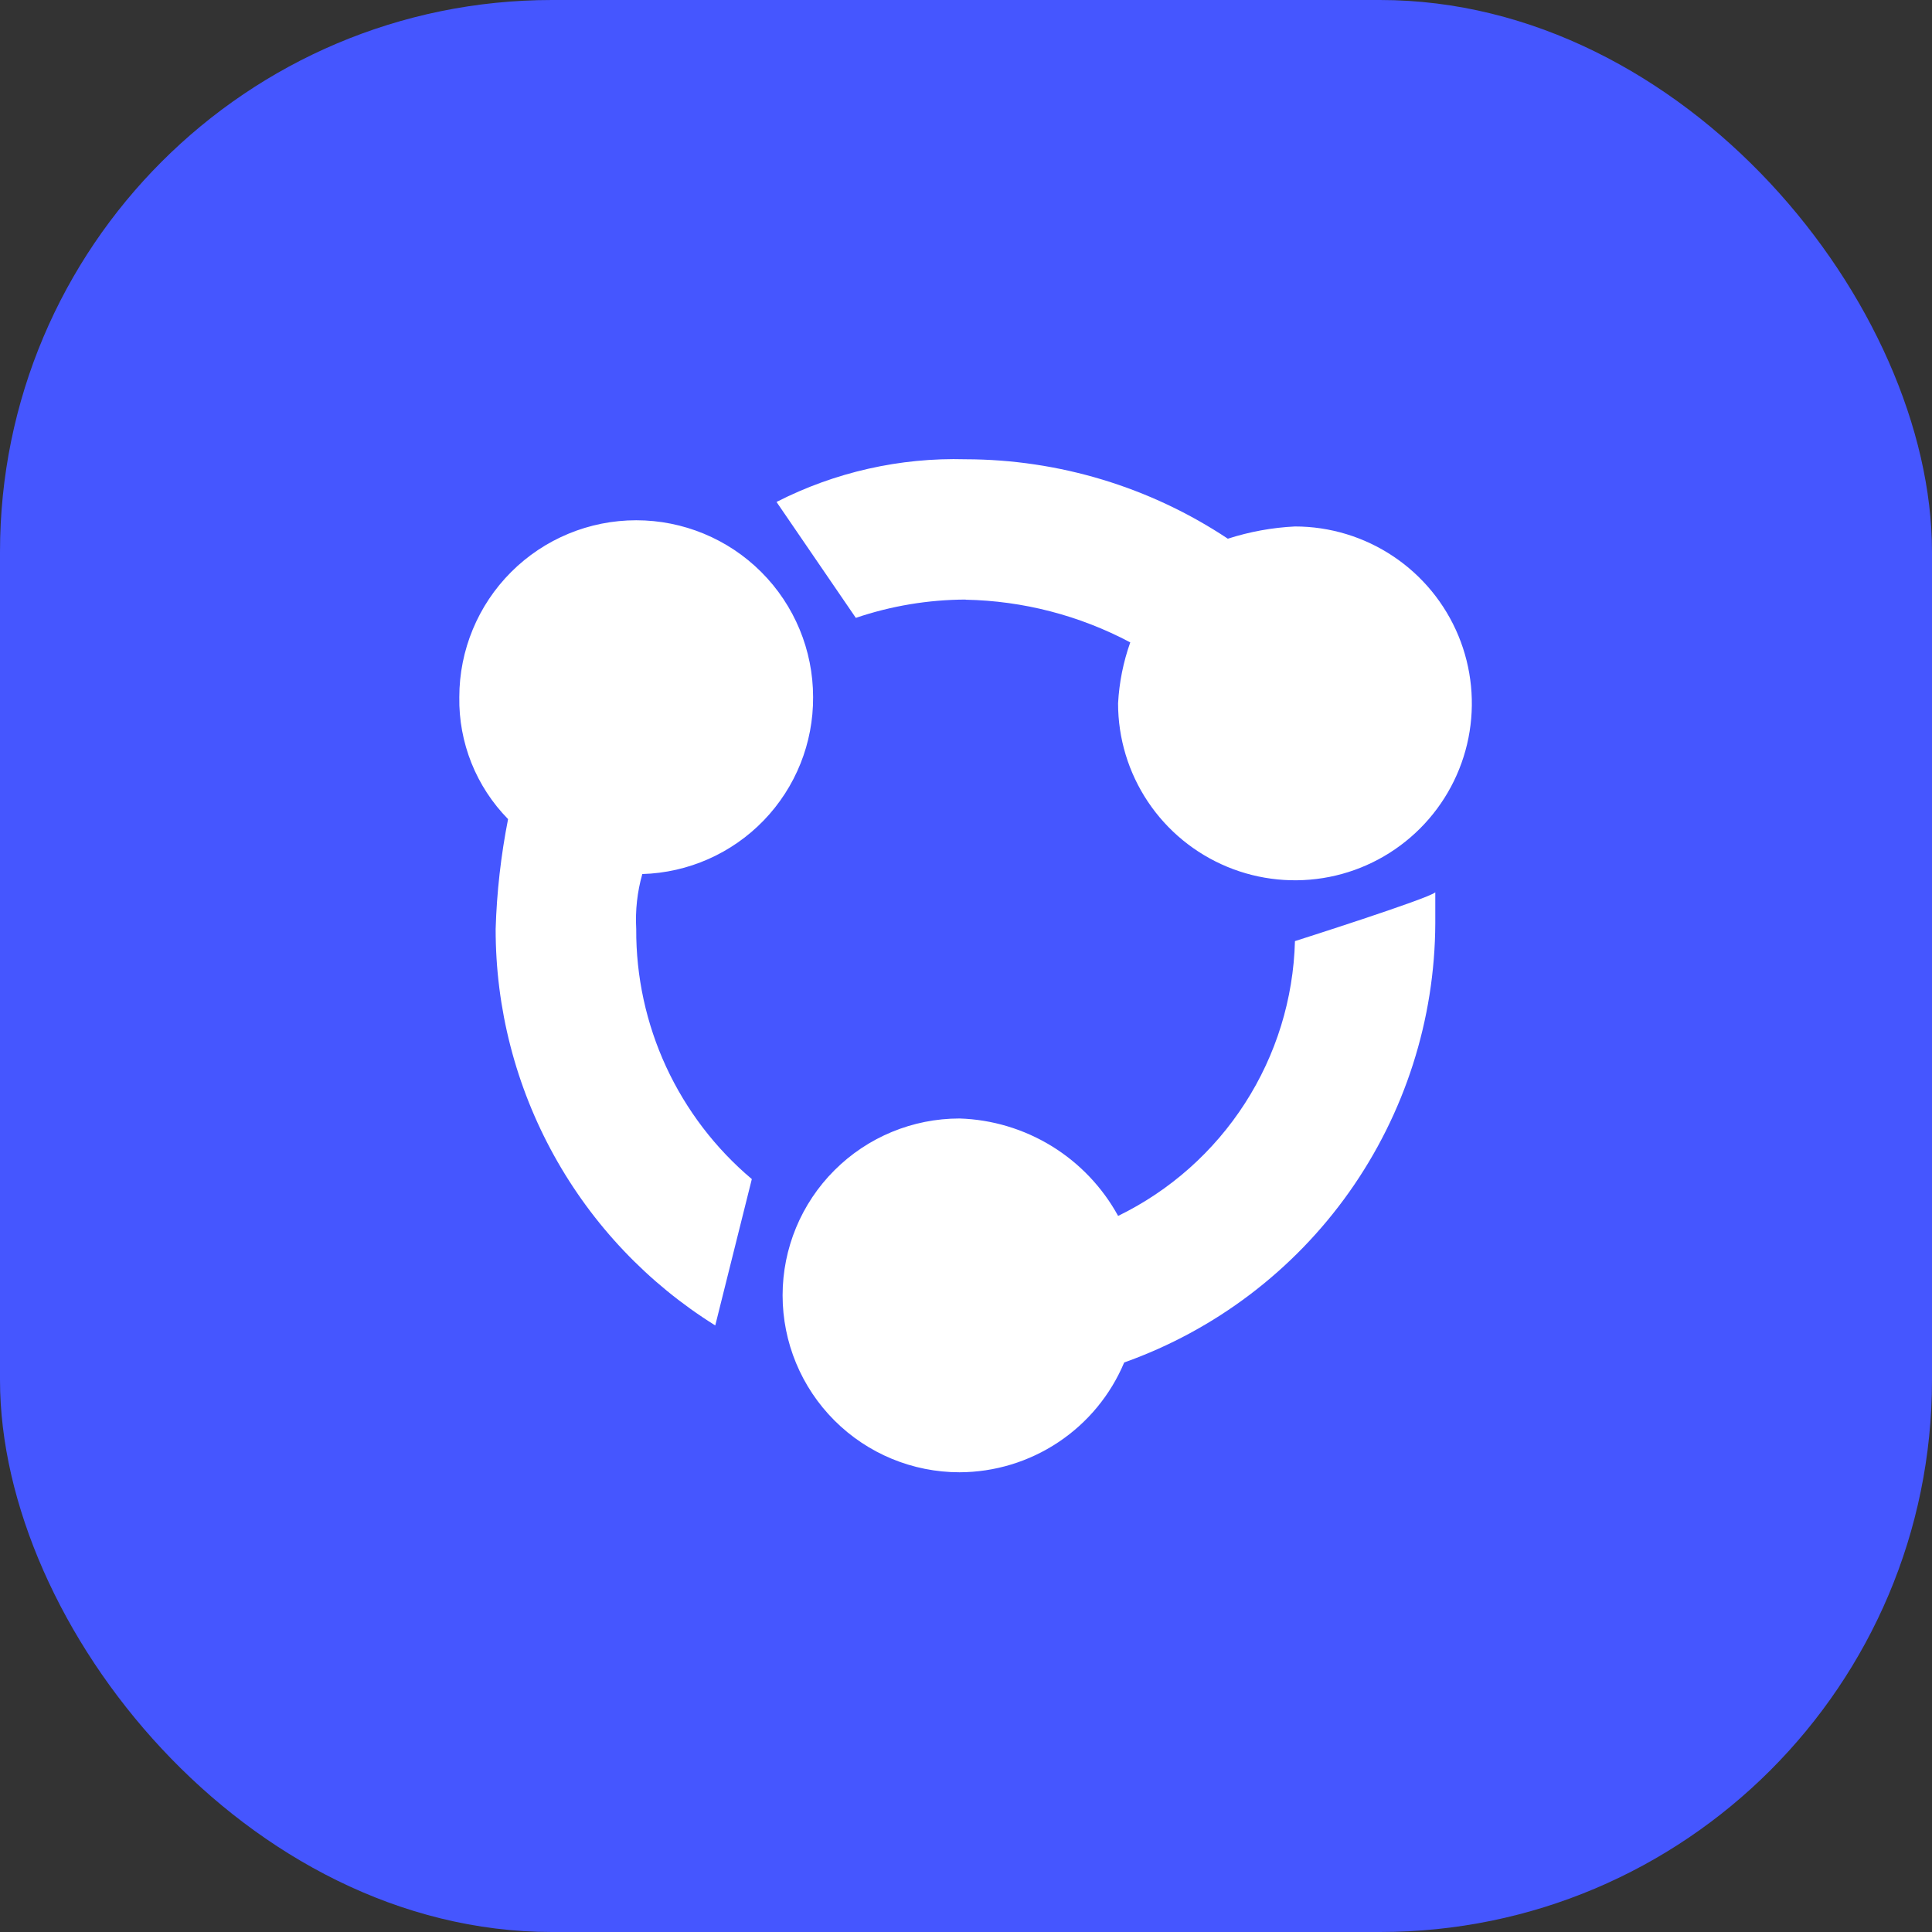 <svg width="42" height="42" viewBox="0 0 42 42" fill="none" xmlns="http://www.w3.org/2000/svg">
<rect x="0" y="0" width="42" height="42" fill="#333333" stroke="none"/>
<rect width="42" height="42" rx="12" fill="#4556FF"/>
<path d="M17.676 15.155C17.676 14.135 17.271 13.157 16.55 12.436C15.829 11.715 14.85 11.31 13.831 11.31C12.81 11.31 11.832 11.715 11.111 12.436C10.39 13.157 9.985 14.135 9.985 15.155C9.977 15.646 10.067 16.132 10.249 16.588C10.431 17.043 10.702 17.457 11.045 17.807C10.89 18.594 10.799 19.393 10.775 20.195C10.773 21.919 11.21 23.615 12.046 25.123C12.881 26.631 14.086 27.901 15.549 28.814L16.344 25.632C15.552 24.965 14.917 24.132 14.482 23.193C14.048 22.253 13.825 21.23 13.831 20.195C13.809 19.792 13.853 19.389 13.963 19.001C14.961 18.972 15.909 18.554 16.603 17.835C17.297 17.116 17.682 16.154 17.676 15.155L17.676 15.155ZM20.991 13.037C22.241 13.061 23.467 13.379 24.571 13.965C24.419 14.392 24.33 14.839 24.306 15.291C24.306 16.052 24.531 16.795 24.954 17.428C25.376 18.06 25.977 18.553 26.68 18.844C27.382 19.135 28.156 19.211 28.902 19.063C29.648 18.915 30.333 18.548 30.871 18.01C31.408 17.473 31.775 16.787 31.923 16.041C32.071 15.295 31.995 14.522 31.704 13.819C31.413 13.117 30.92 12.516 30.288 12.094C29.655 11.671 28.912 11.445 28.151 11.445C27.655 11.469 27.165 11.559 26.692 11.711C25.003 10.588 23.021 9.988 20.993 9.984C19.567 9.944 18.152 10.263 16.881 10.912L18.605 13.432C19.374 13.171 20.181 13.037 20.993 13.034L20.991 13.037ZM28.151 20.463C28.118 21.714 27.742 22.933 27.064 23.985C26.386 25.038 25.433 25.885 24.307 26.433C23.966 25.811 23.469 25.288 22.864 24.916C22.259 24.545 21.568 24.337 20.859 24.315C19.839 24.315 18.861 24.72 18.14 25.441C17.418 26.162 17.013 27.14 17.013 28.16C17.013 29.18 17.418 30.158 18.14 30.88C18.861 31.601 19.839 32.006 20.859 32.006C21.624 32.004 22.372 31.776 23.008 31.352C23.645 30.928 24.143 30.325 24.439 29.619C26.412 28.917 28.12 27.623 29.33 25.915C30.54 24.206 31.194 22.165 31.202 20.071V19.398C31.07 19.531 28.151 20.459 28.151 20.459L28.151 20.463Z" fill="white"/>
</svg>
